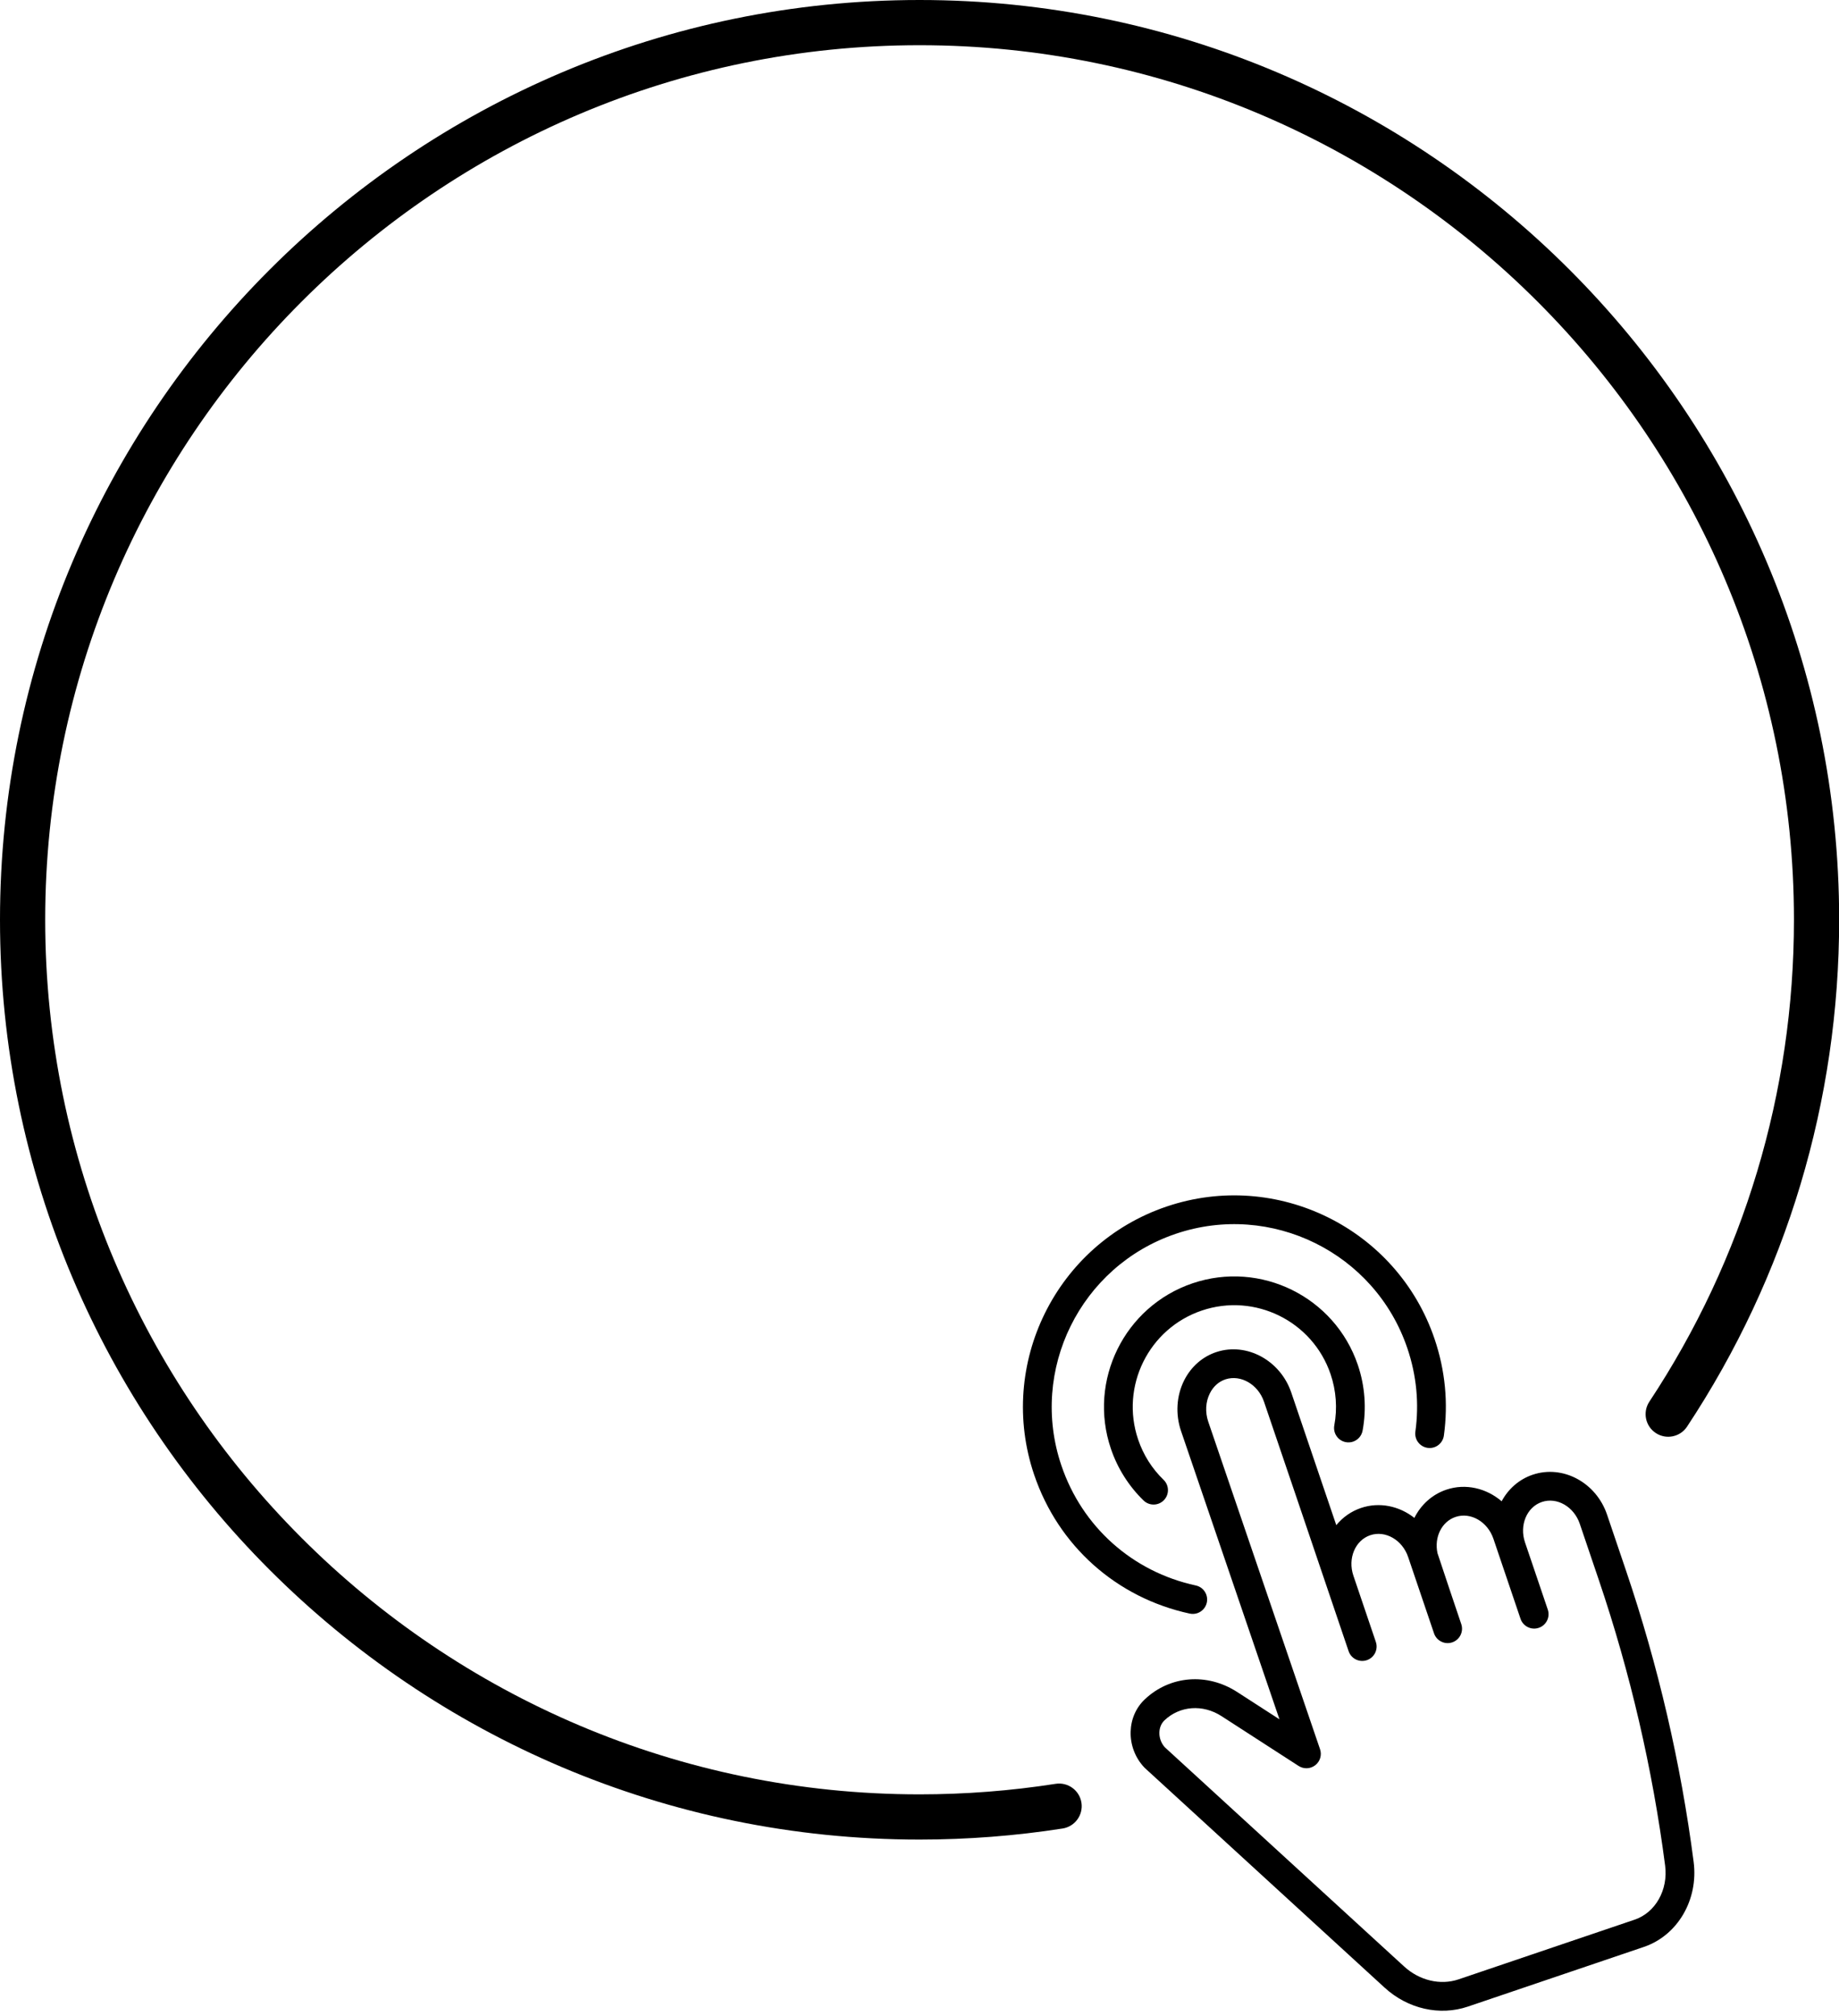 <?xml version="1.0" encoding="UTF-8"?>
<!DOCTYPE svg PUBLIC '-//W3C//DTD SVG 1.0//EN'
          'http://www.w3.org/TR/2001/REC-SVG-20010904/DTD/svg10.dtd'>
<svg height="501.3" preserveAspectRatio="xMidYMid meet" version="1.0" viewBox="0.0 0.0 457.4 501.3" width="457.4" xmlns="http://www.w3.org/2000/svg" xmlns:xlink="http://www.w3.org/1999/xlink" zoomAndPan="magnify"
><defs
  ><clipPath id="a"
    ><path d="M 0 0 L 457.441 0 L 457.441 458 L 0 458 Z M 0 0"
    /></clipPath
  ></defs
  ><g
  ><g id="change1_1"
    ><path d="M 397.656 392.867 C 405.477 415.938 411.027 439.84 414.152 463.906 C 414.938 469.945 411.754 475.598 406.578 477.352 L 362.789 492.195 C 358.262 493.73 353.062 492.504 349.23 488.992 L 289.715 434.488 C 288.82 433.496 288.328 432.164 288.363 430.816 C 288.398 429.602 288.852 428.52 289.645 427.773 C 293.473 424.156 299.172 423.742 303.82 426.746 L 322.996 439.133 C 324.277 439.957 325.941 439.887 327.141 438.945 C 328.34 438.008 328.816 436.414 328.324 434.973 L 300.52 353.531 C 299.711 351.152 299.855 348.574 300.926 346.457 C 301.785 344.746 303.172 343.516 304.855 342.98 C 308.648 341.777 312.922 344.277 314.383 348.555 L 322.77 373.234 L 335.43 410.59 C 336.062 412.461 338.094 413.461 339.965 412.828 C 341.836 412.191 342.84 410.16 342.203 408.289 L 336.617 391.812 C 335.172 387.543 337.051 383.031 340.805 381.758 C 344.562 380.484 348.797 382.922 350.242 387.191 L 356.672 406.156 C 357.309 408.027 359.34 409.031 361.207 408.398 C 363.078 407.766 364.082 405.73 363.449 403.859 C 363 402.535 358.012 387.746 357.535 386.223 C 356.68 382.234 358.59 378.375 362.012 377.215 C 365.766 375.941 370 378.379 371.449 382.648 L 372.531 385.844 L 373.98 390.121 L 378.191 402.547 C 378.828 404.418 380.859 405.422 382.73 404.785 C 384.602 404.152 385.602 402.121 384.969 400.25 L 380.758 387.824 L 379.305 383.547 C 377.859 379.277 379.738 374.766 383.492 373.492 C 387.25 372.219 391.484 374.656 392.93 378.93 Z M 381.195 366.719 C 377.785 367.875 375.125 370.281 373.492 373.316 C 369.703 370.07 364.539 368.805 359.715 370.438 C 356.16 371.645 353.406 374.211 351.785 377.449 C 348.051 374.508 343.129 373.418 338.508 374.98 C 336.027 375.824 333.941 377.324 332.363 379.254 L 321.156 346.246 C 318.445 338.312 310.164 333.789 302.688 336.164 C 299.176 337.27 296.273 339.793 294.535 343.234 C 292.605 347.062 292.32 351.656 293.75 355.844 L 318.227 427.531 L 307.703 420.738 C 300.234 415.914 291 416.648 284.734 422.57 C 282.551 424.633 281.301 427.488 281.215 430.613 C 281.121 433.887 282.355 437.121 284.598 439.488 C 284.656 439.551 284.715 439.609 284.777 439.668 L 344.398 494.27 C 350.156 499.543 358.086 501.344 365.09 498.973 L 408.875 484.129 C 417.266 481.281 422.469 472.391 421.246 462.984 C 418.062 438.453 412.402 414.09 404.43 390.57 L 399.707 376.633 C 396.992 368.625 388.688 364.18 381.195 366.719"
    /></g
    ><g id="change1_2"
    ><path d="M 295.906 401.246 C 296.562 401.387 297.219 401.34 297.809 401.141 C 298.961 400.746 299.883 399.781 300.16 398.508 C 300.578 396.574 299.352 394.672 297.422 394.254 C 281.664 390.84 269.164 379.688 263.988 364.414 C 255.949 340.691 268.703 314.852 292.43 306.809 C 316.152 298.77 341.992 311.523 350.035 335.25 C 352.328 342.012 353 348.996 352.035 356.008 C 351.766 357.965 353.137 359.77 355.094 360.035 C 357.051 360.309 358.855 358.938 359.125 356.98 C 360.242 348.859 359.461 340.773 356.809 332.953 C 347.504 305.492 317.59 290.727 290.133 300.035 C 262.672 309.344 247.906 339.254 257.215 366.715 C 263.203 384.387 277.668 397.297 295.906 401.246"
    /></g
    ><g id="change1_3"
    ><path d="M 334.734 358.613 C 335.359 358.73 335.973 358.68 336.535 358.488 C 337.723 358.086 338.66 357.07 338.906 355.754 C 339.914 350.328 339.508 344.684 337.727 339.422 C 331.984 322.484 313.535 313.379 296.602 319.117 C 279.664 324.859 270.559 343.309 276.301 360.242 C 277.949 365.113 280.762 369.57 284.43 373.121 C 285.852 374.496 288.117 374.465 289.488 373.043 C 290.863 371.621 290.828 369.359 289.41 367.984 C 286.512 365.18 284.383 361.801 283.074 357.945 C 278.602 344.746 285.699 330.367 298.898 325.895 C 312.098 321.422 326.477 328.52 330.949 341.719 C 332.34 345.82 332.66 350.223 331.871 354.441 C 331.512 356.387 332.793 358.254 334.734 358.613"
    /></g
    ><g clip-path="url(#a)" id="change1_4"
    ><path d="M 228.719 457.438 C 102.602 457.438 0 354.836 0 228.719 C 0 102.602 102.602 0 228.719 0 C 354.836 0 457.438 102.602 457.438 228.719 C 457.438 273.762 444.359 317.344 419.609 354.754 C 417.895 357.344 414.41 358.055 411.82 356.34 C 409.23 354.625 408.52 351.141 410.23 348.551 C 433.758 312.984 446.195 271.551 446.195 228.719 C 446.195 108.805 348.637 11.242 228.719 11.242 C 108.805 11.242 11.242 108.805 11.242 228.719 C 11.242 348.637 108.805 446.195 228.719 446.195 C 240.055 446.195 251.438 445.312 262.555 443.578 C 265.633 443.102 268.496 445.199 268.977 448.266 C 269.453 451.336 267.355 454.211 264.285 454.688 C 252.602 456.512 240.633 457.438 228.719 457.438"
    /></g
  ></g
></svg
>
